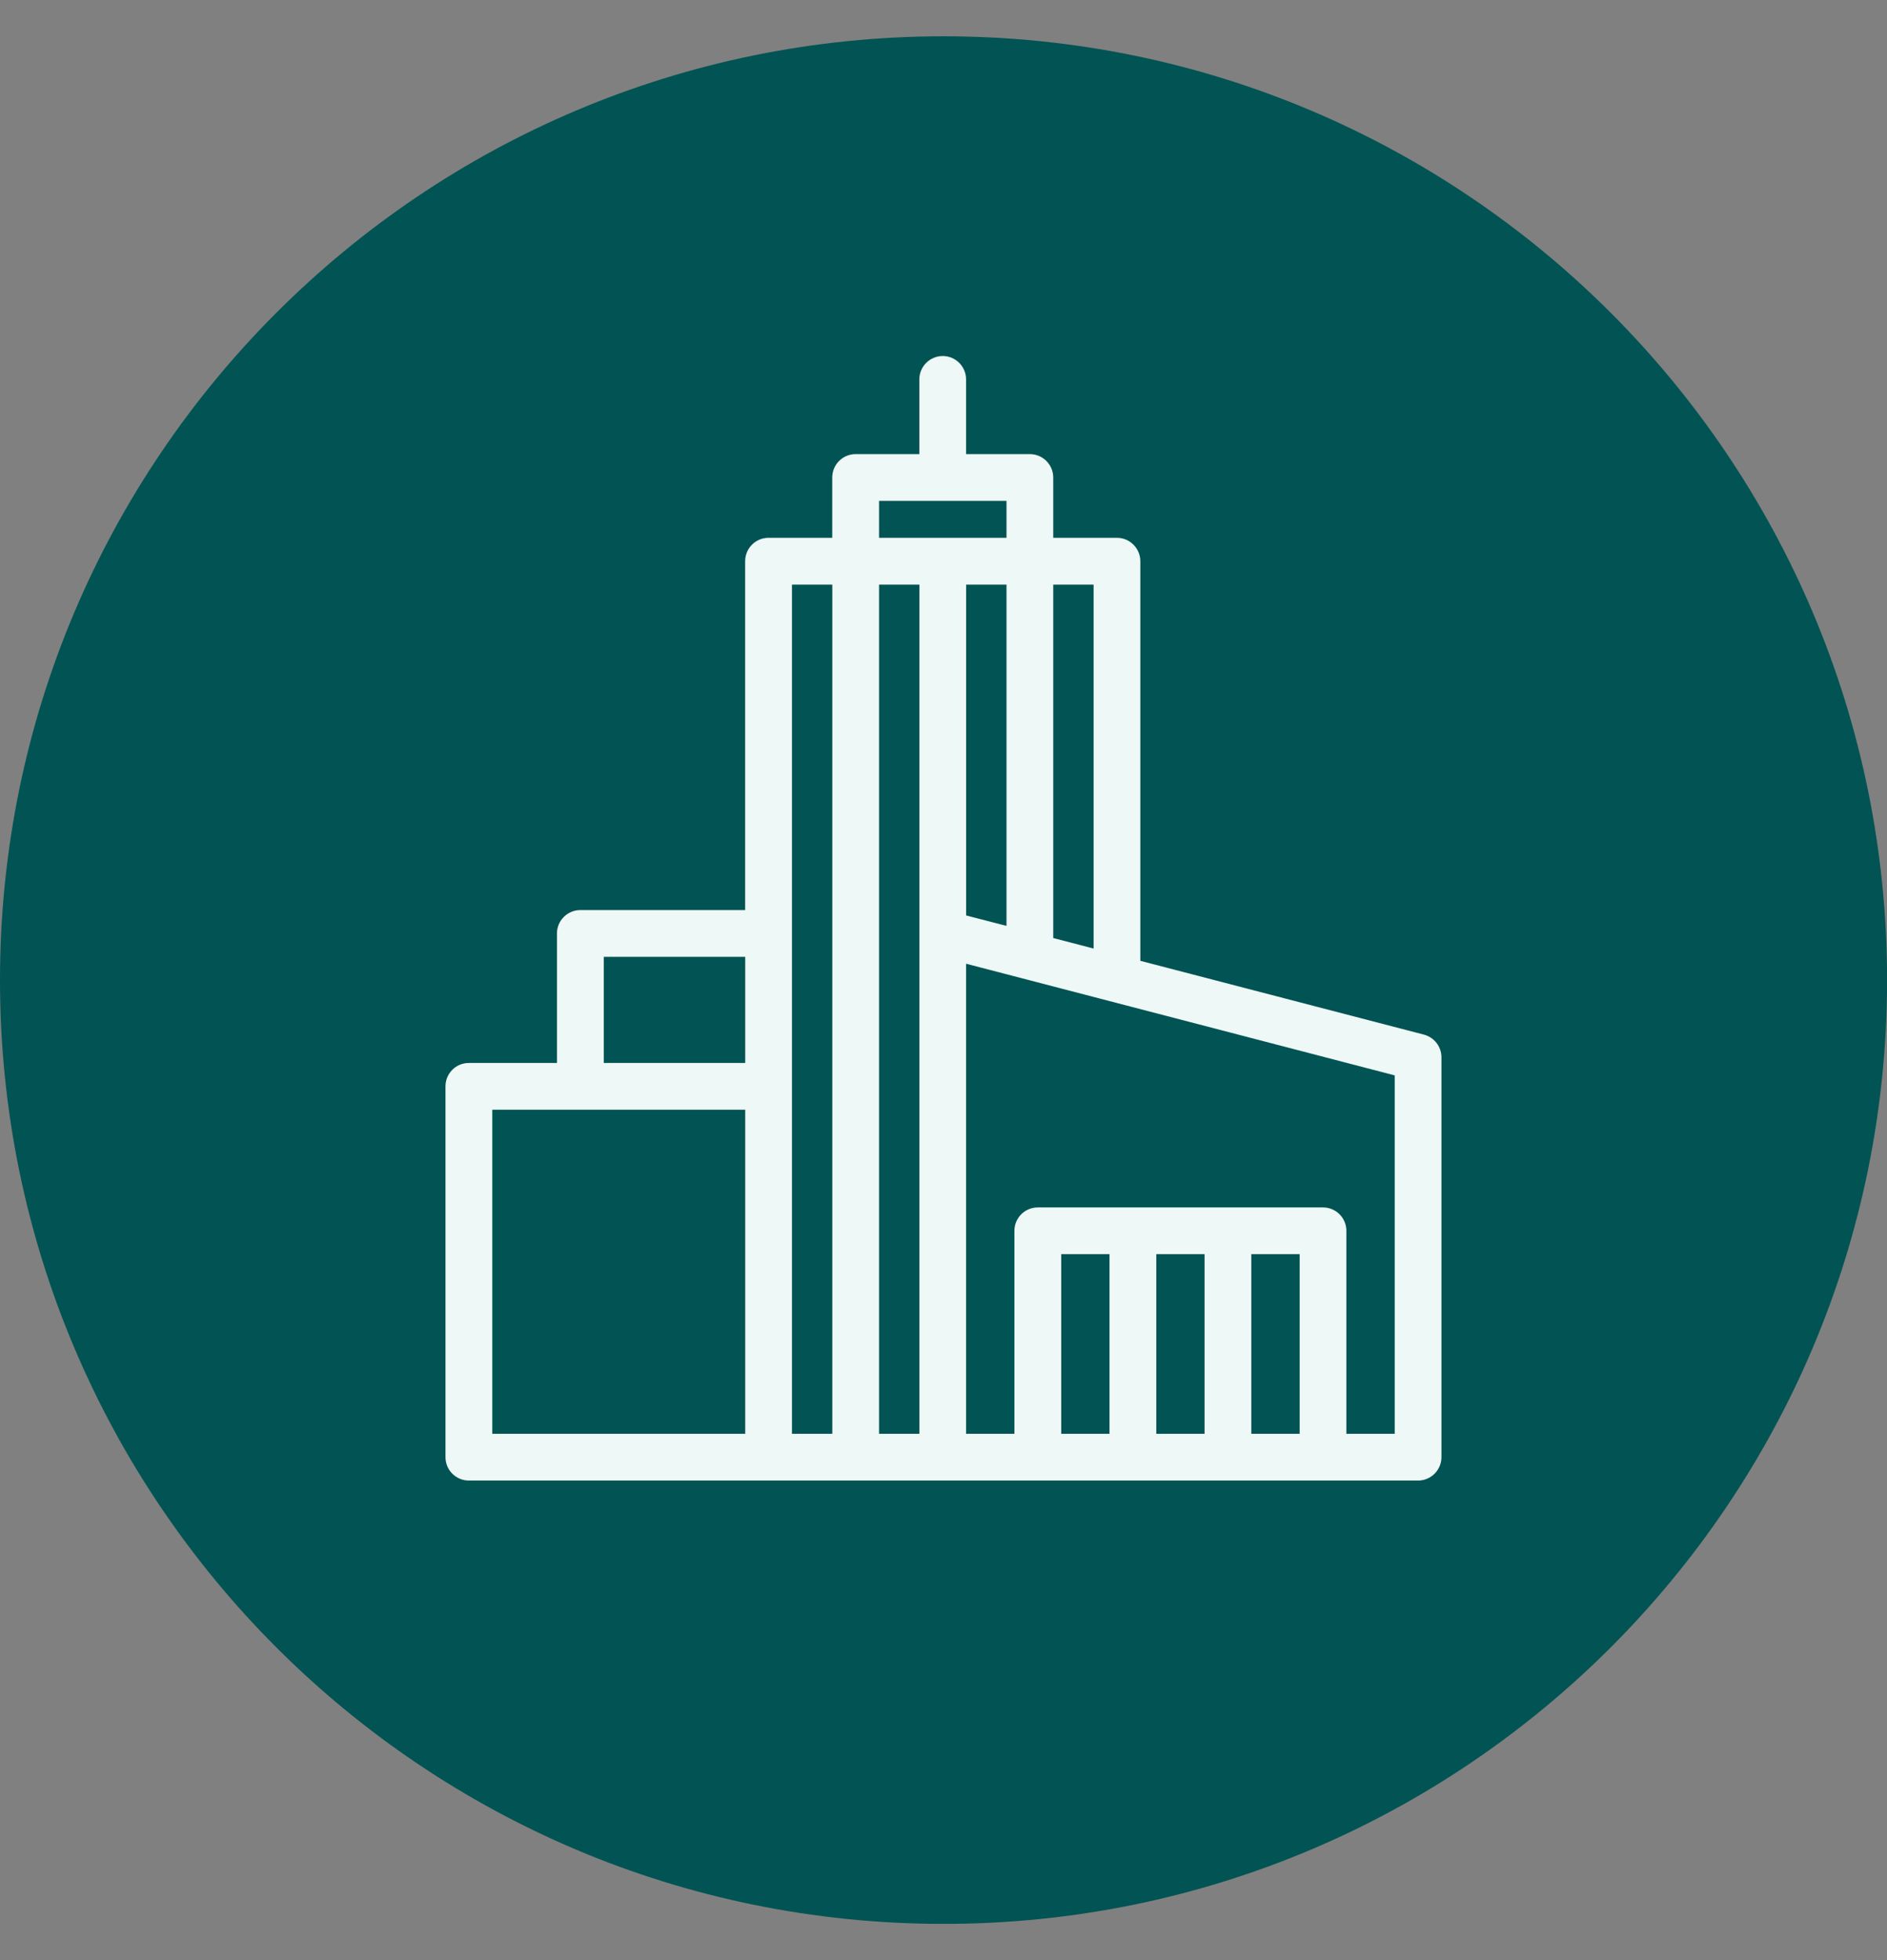<svg width="26" height="27" viewBox="0 0 26 27" fill="none" xmlns="http://www.w3.org/2000/svg">
<rect x="0" y="0" width="26" height="27" fill="#808080" stroke="none"/>
<g id="CBD" clip-path="url(#clip0_1355_3728)">
<path id="Vector" d="M13.001 26.501C20.18 26.501 26.001 20.68 26.001 13.501C26.001 6.321 20.18 0.5 13.001 0.5C5.821 0.5 0 6.321 0 13.501C0 20.68 5.821 26.501 13.001 26.501Z" fill="#015453"/>
<path id="Vector_2" d="M19.621 14.252L15.712 13.235V7.731C15.712 7.553 15.567 7.408 15.39 7.408H14.512V6.577C14.512 6.4 14.367 6.255 14.19 6.255H13.311V5.226C13.311 5.049 13.167 4.904 12.989 4.904C12.812 4.904 12.667 5.049 12.667 5.226V6.255H11.789C11.611 6.255 11.467 6.4 11.467 6.577V7.408H10.589C10.411 7.408 10.267 7.553 10.267 7.731V12.536H7.996C7.819 12.536 7.674 12.68 7.674 12.858V14.642H6.46C6.282 14.642 6.138 14.786 6.138 14.964V20.072C6.138 20.25 6.282 20.394 6.46 20.394H19.539C19.716 20.394 19.861 20.25 19.861 20.072V14.564C19.861 14.418 19.762 14.289 19.62 14.252H19.621ZM14.512 12.921V8.053H15.068V13.066L14.512 12.921ZM12.668 8.053V19.75H12.112V8.053H12.668ZM13.312 8.053H13.868V12.754L13.312 12.61V8.054V8.053ZM12.112 6.899H13.868V7.408H12.112V6.899ZM10.912 8.053H11.468V19.75H10.912V8.053ZM8.319 13.18H10.268V14.642H8.319V13.18ZM6.783 15.286H10.268V19.75H6.783V15.286ZM14.622 17.276H15.287V19.75H14.622V17.276ZM16.597 17.276V19.75H15.932V17.276H16.597ZM17.907 17.276V19.75H17.241V17.276H17.907ZM19.217 19.75H18.551V16.954C18.551 16.776 18.407 16.632 18.229 16.632H14.299C14.121 16.632 13.977 16.776 13.977 16.954V19.75H13.311V13.275L19.217 14.813V19.75Z" fill="#EEF8F7"/>
</g>
<defs>
<clipPath id="clip0_1355_3728">
<rect width="26" height="26" fill="white" transform="translate(0 0.5)"/>
</clipPath>
</defs>
</svg>

